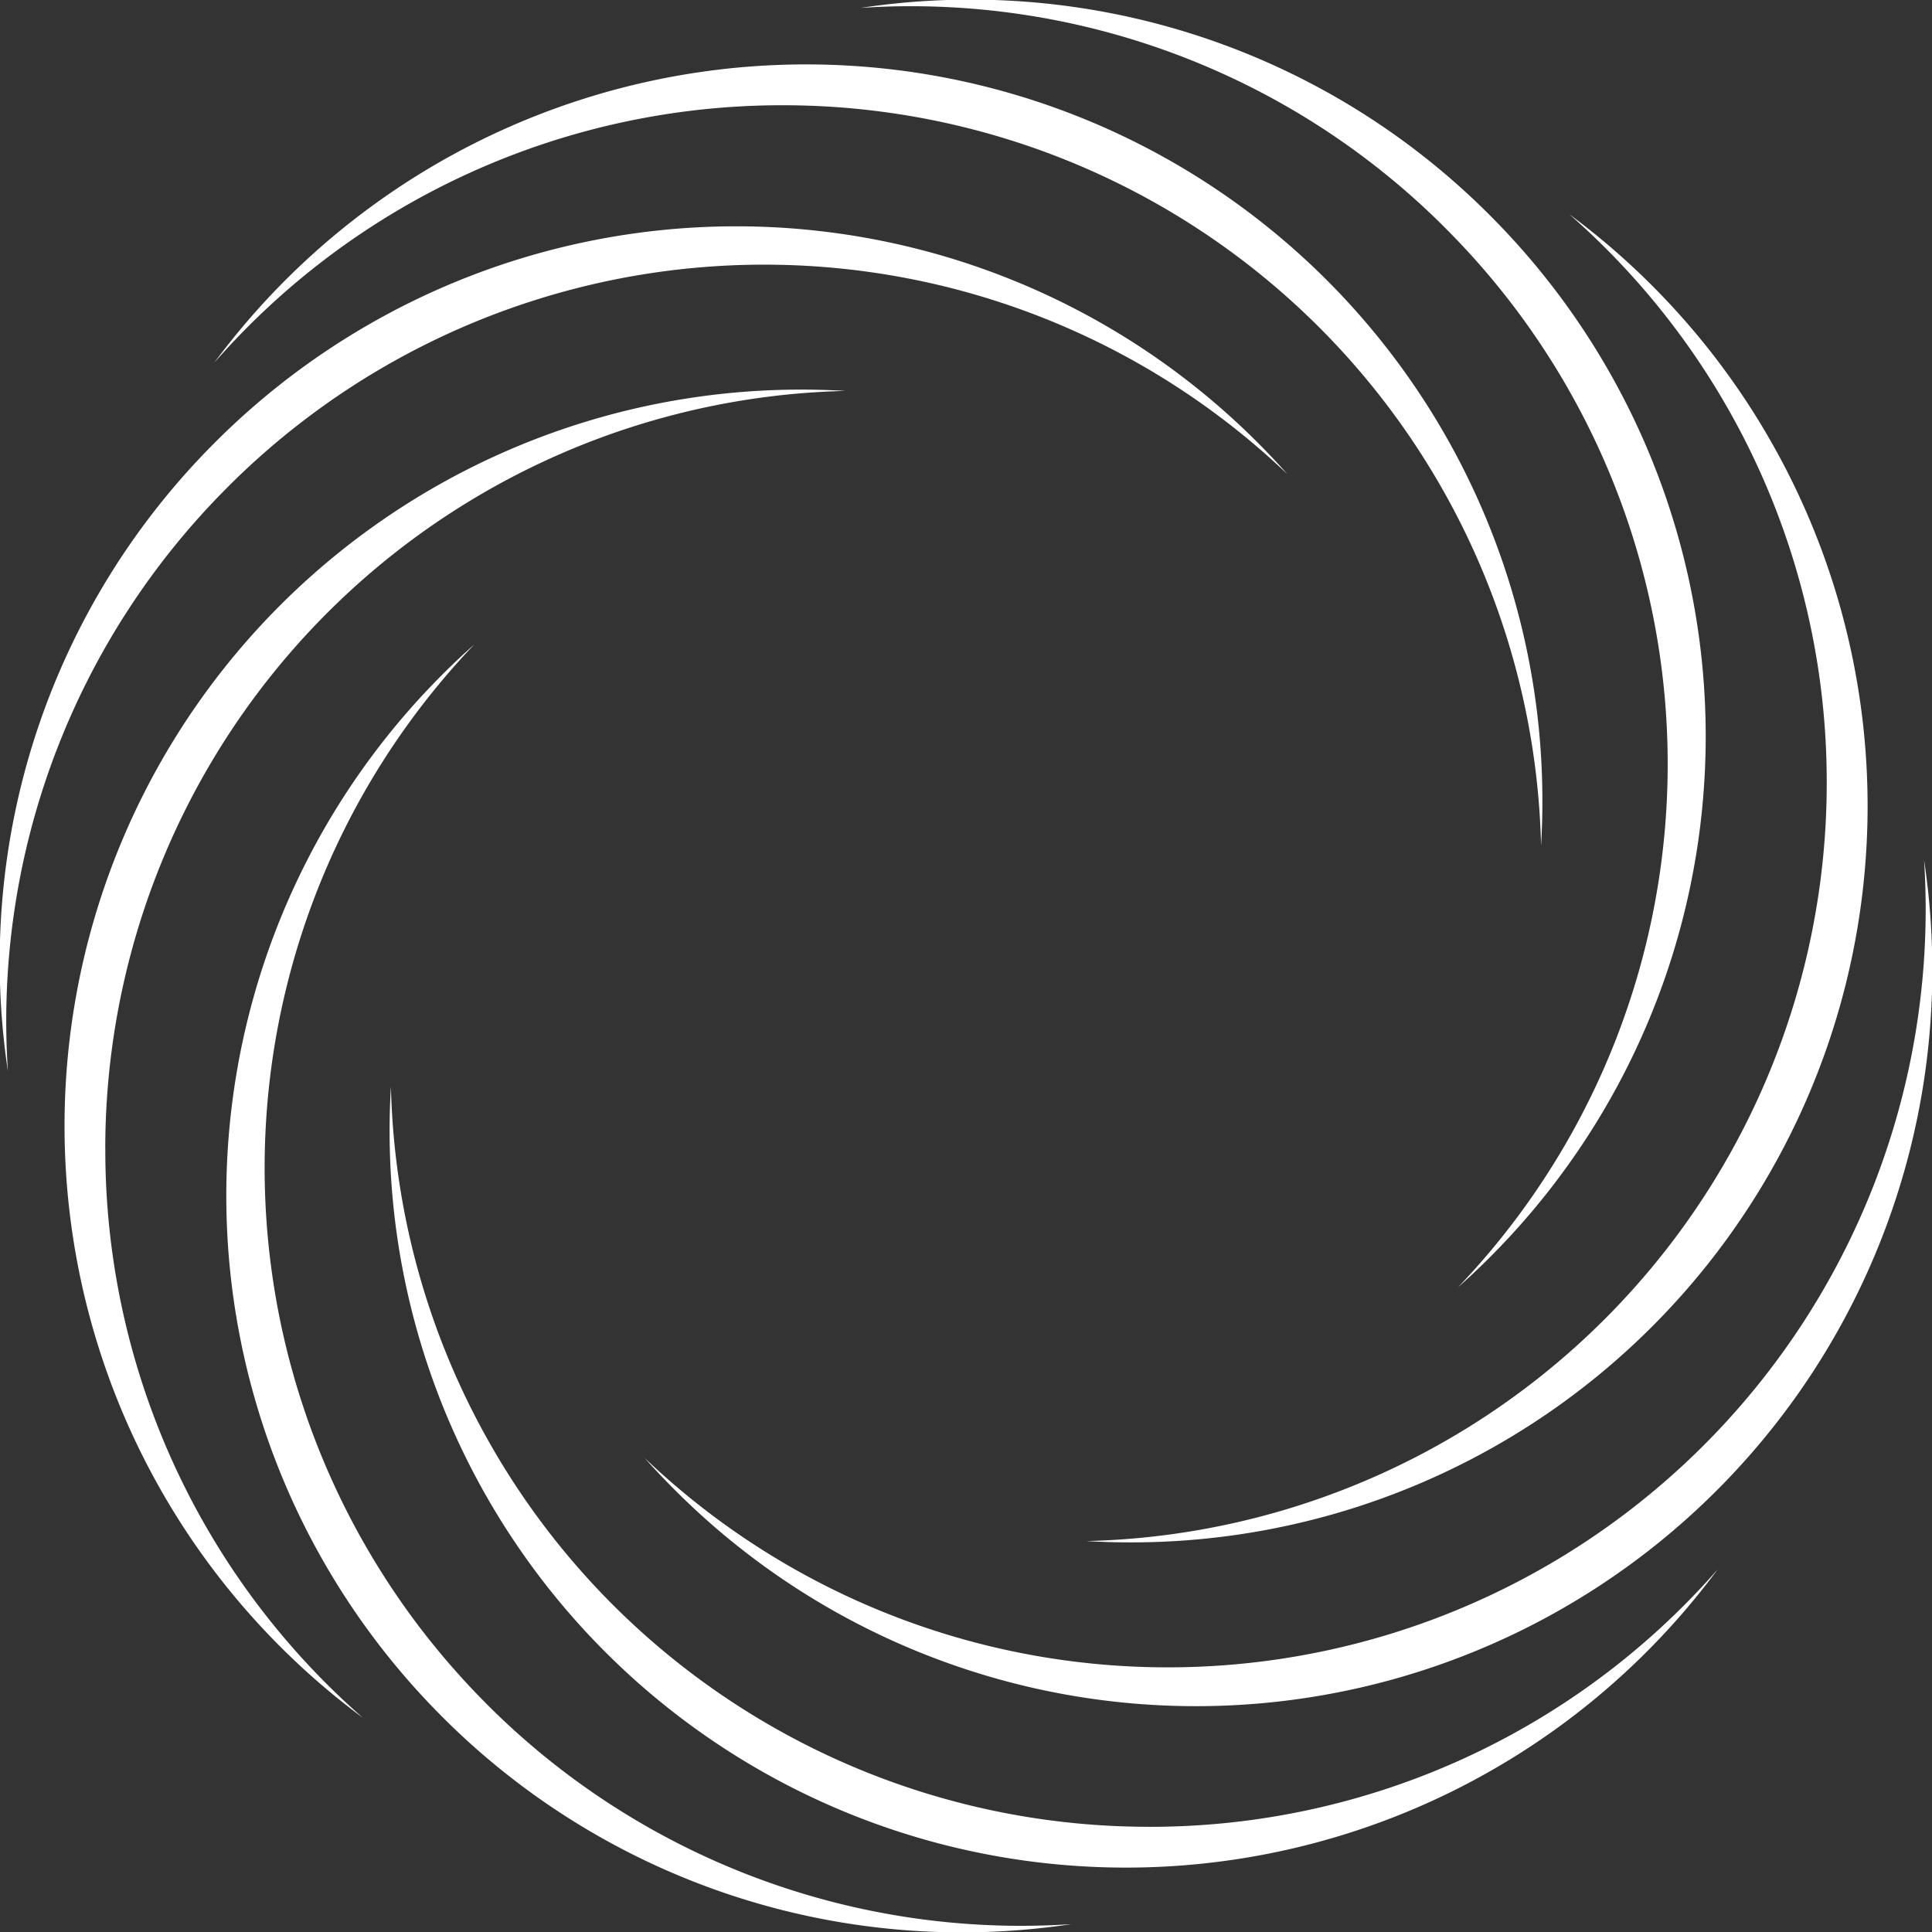 <svg id="logo_hair" xmlns="http://www.w3.org/2000/svg" width="146.13" height="146.133" viewBox="0 0 146.13 146.133">
  <rect x="0" y="0" width="146.13" height="146.133" fill="#333333" stroke="none"/>
  <path id="パス_415" data-name="パス 415" d="M212.4,115.578a57.331,57.331,0,0,1-96.794,45.141q1.108,1.245,2.3,2.434a55.689,55.689,0,0,0,94.5-47.575" transform="translate(-66.866 -50.461)" fill="#fff"/>
  <path id="パス_416" data-name="パス 416" d="M131.772,68.81a57.351,57.351,0,0,1,57.268,56q.1-1.662.1-3.34A55.69,55.69,0,0,0,88.681,88.288,57.065,57.065,0,0,1,131.772,68.81" transform="translate(-72.479 -60.849)" fill="#fff"/>
  <path id="パス_418" data-name="パス 418" d="M199.268,118.191a57.351,57.351,0,0,1-56,57.268q1.66.1,3.339.1A55.691,55.691,0,0,0,179.794,75.1a57.067,57.067,0,0,1,19.474,43.087" transform="translate(-61.1 -58.898)" fill="#fff"/>
  <path id="パス_432" data-name="パス 432" d="M82.391,143.446a57.351,57.351,0,0,1,56-57.268q-1.662-.1-3.34-.1a55.693,55.693,0,0,0-33.163,100.471,57.066,57.066,0,0,1-19.493-43.105" transform="translate(-74.429 -56.61)" fill="#fff"/>
  <path id="パス_442" data-name="パス 442" d="M173.409,78.987a57.288,57.288,0,0,1,.909,80.08q1.24-1.1,2.421-2.282a55.723,55.723,0,0,0,0-78.805,55.454,55.454,0,0,0-47.6-15.688q1.918-.131,3.836-.129a57.09,57.09,0,0,1,40.437,16.824" transform="translate(-64.046 -61.693)" fill="#fff"/>
  <path id="パス_444" data-name="パス 444" d="M109.088,182.129a57.352,57.352,0,0,1-.883-80.108q-1.253,1.113-2.446,2.308h0a55.717,55.717,0,0,0,0,78.8,55.508,55.508,0,0,0,47.6,15.693,57.078,57.078,0,0,1-44.275-16.693" transform="translate(-72.321 -53.287)" fill="#fff"/>
  <path id="パス_445" data-name="パス 445" d="M157.026,185.691A57.348,57.348,0,0,1,99.758,129.7q-.1,1.659-.1,3.335a55.69,55.69,0,0,0,100.453,33.183,57.07,57.07,0,0,1-43.088,19.475" transform="translate(-70.19 -47.518)" fill="#fff"/>
  <path id="パス_446" data-name="パス 446" d="M92.567,95.508a57.346,57.346,0,0,1,80.089-.894q-1.106-1.247-2.295-2.435a55.719,55.719,0,0,0-78.8,0,55.5,55.5,0,0,0-15.69,47.583,57.067,57.067,0,0,1,16.7-44.253" transform="translate(-75.273 -58.741)" fill="#fff"/>
</svg>
